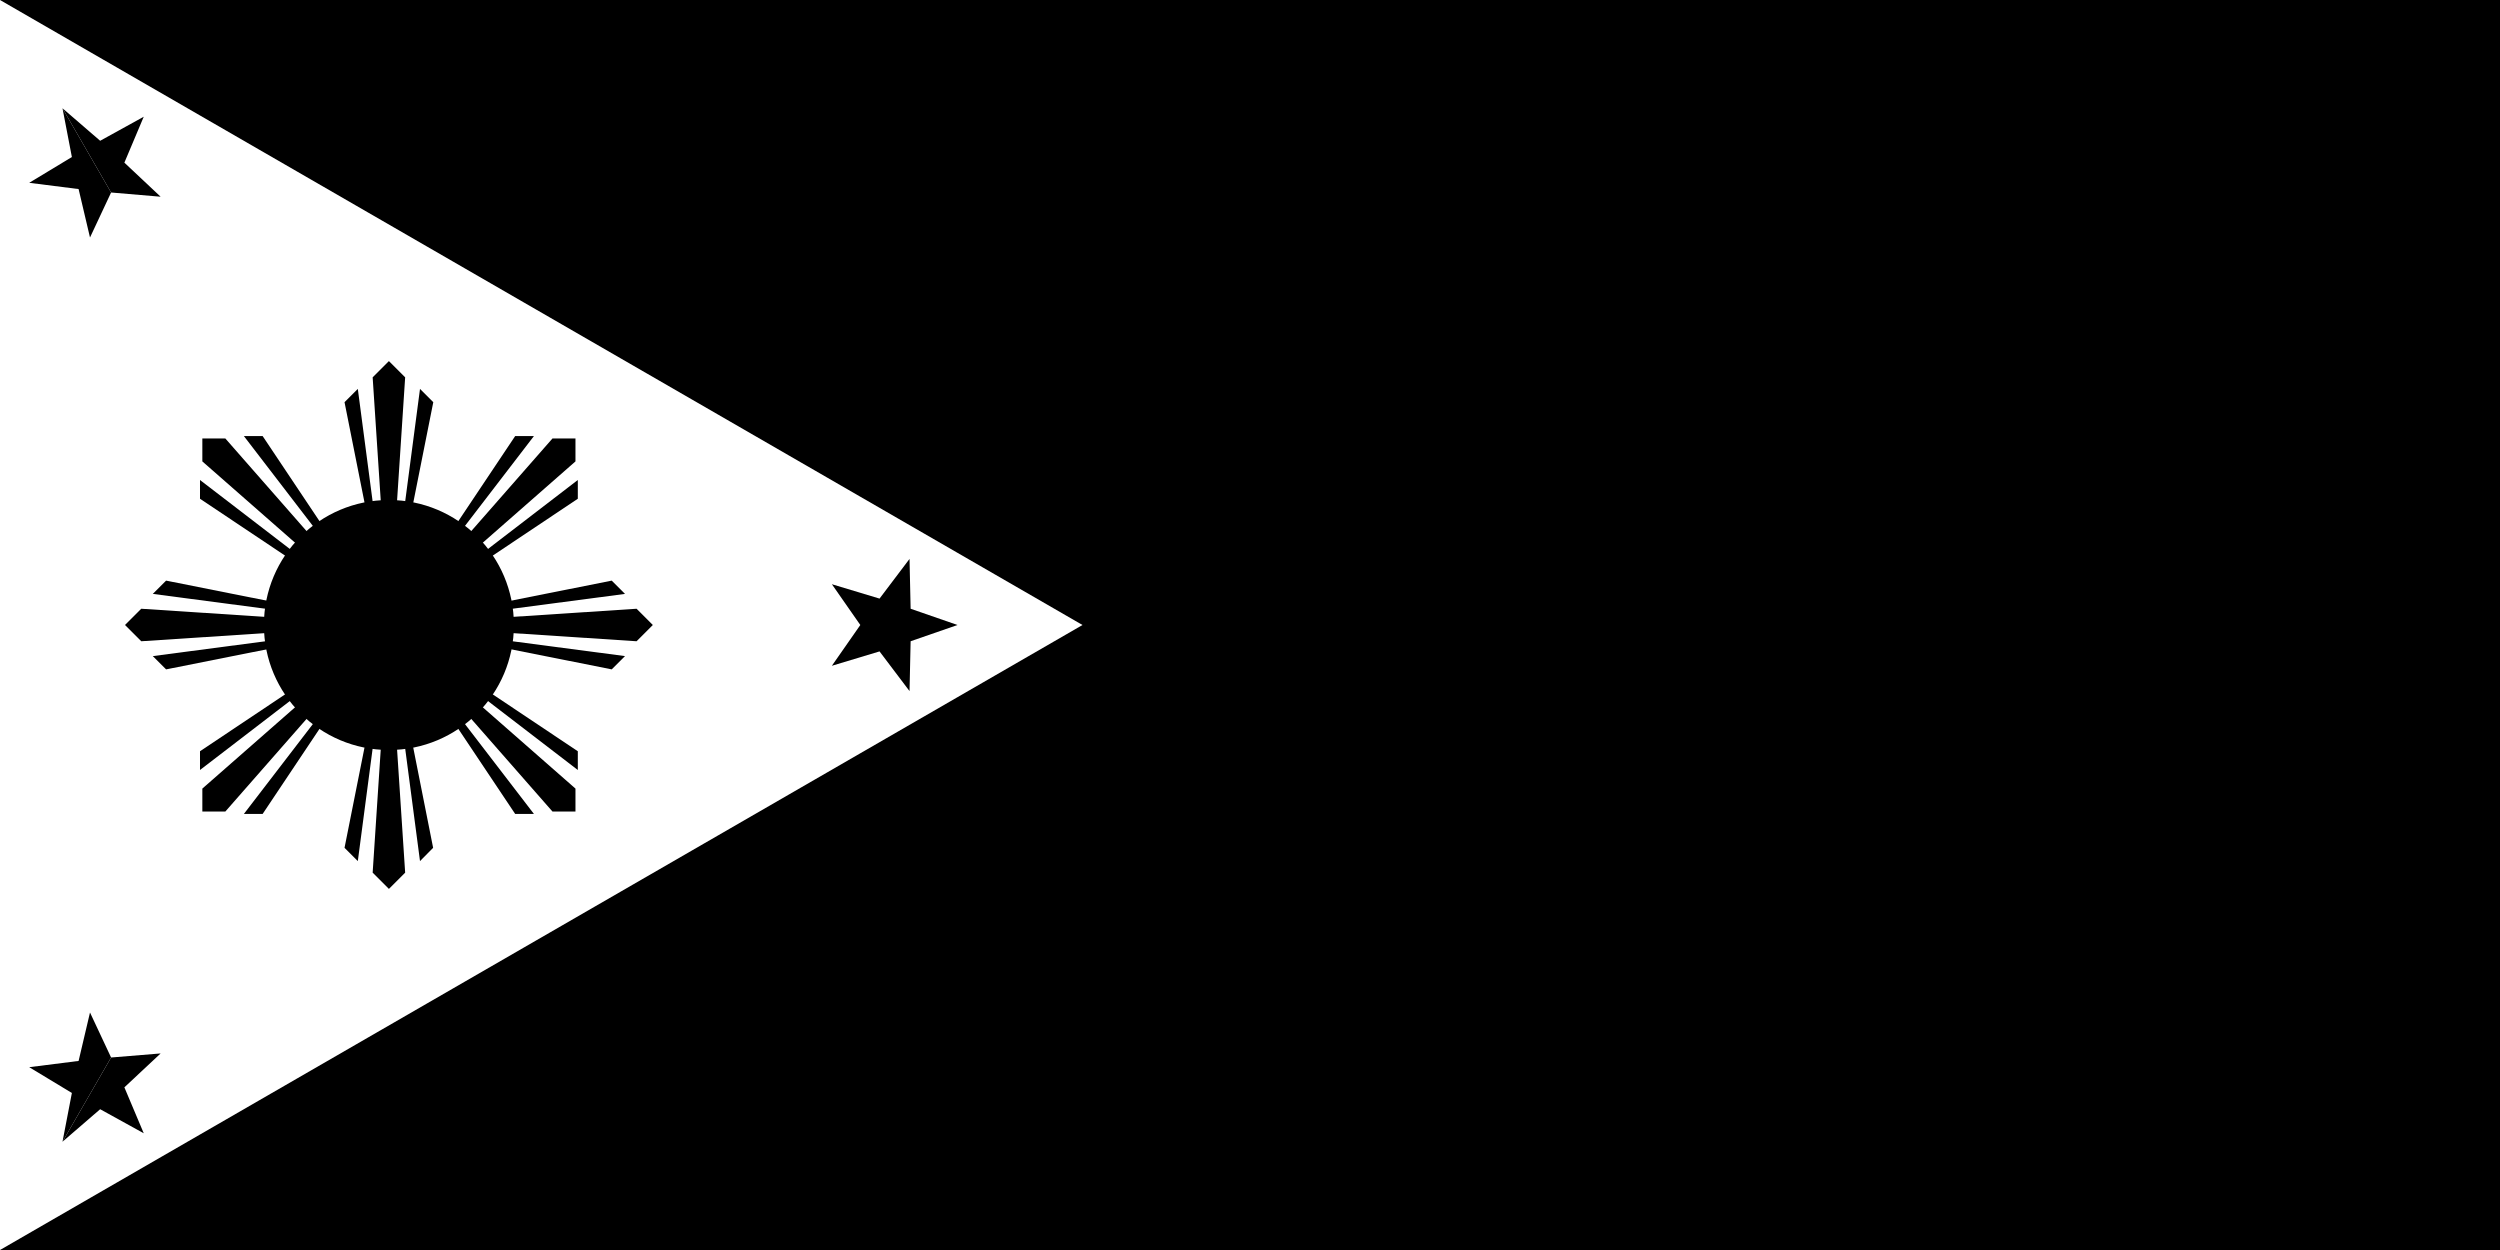 <svg width="16" height="8" viewBox="0 0 16 8" fill="none" xmlns="http://www.w3.org/2000/svg">
<rect x="0" y="0" width="16" height="8" fill="#808080" stroke="none"/>
<g clip-path="url(#clip0_190_6365)">
<path d="M16 0H0V8H16V0Z" fill="#0038A8" style="fill:#0038A8;fill:color(display-p3 0 0.22 0.659);fill-opacity:1;"/>
<path d="M16 4H0V8H16V4Z" fill="#CE1126" style="fill:#CE1126;fill:color(display-p3 0.808 0.067 0.149);fill-opacity:1;"/>
<path d="M6.928 4L0 8V0" fill="white" style="fill:white;fill-opacity:1;"/>
<path d="M2.489 4.8C2.931 4.8 3.289 4.442 3.289 4C3.289 3.558 2.931 3.2 2.489 3.2C2.047 3.2 1.689 3.558 1.689 4C1.689 4.442 2.047 4.8 2.489 4.8Z" fill="#FCD116" style="fill:#FCD116;fill:color(display-p3 0.988 0.82 0.086);fill-opacity:1;"/>
<path d="M0.8 4L0.904 4.104L2.489 4L0.904 3.896L0.8 4Z" fill="#FCD116" style="fill:#FCD116;fill:color(display-p3 0.988 0.82 0.086);fill-opacity:1;"/>
<path d="M0.978 4.199L1.063 4.284L2.489 4L0.978 4.199Z" fill="#FCD116" style="fill:#FCD116;fill:color(display-p3 0.988 0.82 0.086);fill-opacity:1;"/>
<path d="M0.978 3.801L1.063 3.716L2.489 4L0.978 3.801Z" fill="#FCD116" style="fill:#FCD116;fill:color(display-p3 0.988 0.82 0.086);fill-opacity:1;"/>
<path d="M1.295 2.806L1.295 2.953L2.489 4L1.442 2.806L1.295 2.806Z" fill="#FCD116" style="fill:#FCD116;fill:color(display-p3 0.988 0.82 0.086);fill-opacity:1;"/>
<path d="M1.28 3.072L1.28 3.192L2.489 4L1.28 3.072Z" fill="#FCD116" style="fill:#FCD116;fill:color(display-p3 0.988 0.82 0.086);fill-opacity:1;"/>
<path d="M1.561 2.791L1.681 2.791L2.489 4L1.561 2.791Z" fill="#FCD116" style="fill:#FCD116;fill:color(display-p3 0.988 0.82 0.086);fill-opacity:1;"/>
<path d="M2.489 2.311L2.385 2.415L2.489 4L2.593 2.415L2.489 2.311Z" fill="#FCD116" style="fill:#FCD116;fill:color(display-p3 0.988 0.82 0.086);fill-opacity:1;"/>
<path d="M2.29 2.489L2.205 2.574L2.489 4L2.29 2.489Z" fill="#FCD116" style="fill:#FCD116;fill:color(display-p3 0.988 0.82 0.086);fill-opacity:1;"/>
<path d="M2.688 2.489L2.773 2.574L2.489 4L2.688 2.489Z" fill="#FCD116" style="fill:#FCD116;fill:color(display-p3 0.988 0.82 0.086);fill-opacity:1;"/>
<path d="M3.683 2.806L3.536 2.806L2.489 4L3.683 2.953L3.683 2.806Z" fill="#FCD116" style="fill:#FCD116;fill:color(display-p3 0.988 0.82 0.086);fill-opacity:1;"/>
<path d="M3.417 2.791L3.297 2.791L2.489 4L3.417 2.791Z" fill="#FCD116" style="fill:#FCD116;fill:color(display-p3 0.988 0.82 0.086);fill-opacity:1;"/>
<path d="M3.698 3.072L3.698 3.192L2.489 4L3.698 3.072Z" fill="#FCD116" style="fill:#FCD116;fill:color(display-p3 0.988 0.82 0.086);fill-opacity:1;"/>
<path d="M4.178 4L4.074 3.896L2.489 4L4.074 4.104L4.178 4Z" fill="#FCD116" style="fill:#FCD116;fill:color(display-p3 0.988 0.82 0.086);fill-opacity:1;"/>
<path d="M4 3.801L3.915 3.716L2.489 4L4 3.801Z" fill="#FCD116" style="fill:#FCD116;fill:color(display-p3 0.988 0.82 0.086);fill-opacity:1;"/>
<path d="M4 4.199L3.915 4.284L2.489 4L4 4.199Z" fill="#FCD116" style="fill:#FCD116;fill:color(display-p3 0.988 0.82 0.086);fill-opacity:1;"/>
<path d="M3.683 5.194L3.683 5.047L2.489 4L3.536 5.194L3.683 5.194Z" fill="#FCD116" style="fill:#FCD116;fill:color(display-p3 0.988 0.82 0.086);fill-opacity:1;"/>
<path d="M3.698 4.928L3.698 4.808L2.489 4L3.698 4.928Z" fill="#FCD116" style="fill:#FCD116;fill:color(display-p3 0.988 0.82 0.086);fill-opacity:1;"/>
<path d="M3.417 5.209L3.297 5.209L2.489 4L3.417 5.209Z" fill="#FCD116" style="fill:#FCD116;fill:color(display-p3 0.988 0.82 0.086);fill-opacity:1;"/>
<path d="M2.489 5.689L2.593 5.585L2.489 4L2.385 5.585L2.489 5.689Z" fill="#FCD116" style="fill:#FCD116;fill:color(display-p3 0.988 0.82 0.086);fill-opacity:1;"/>
<path d="M2.688 5.511L2.772 5.426L2.489 4L2.688 5.511Z" fill="#FCD116" style="fill:#FCD116;fill:color(display-p3 0.988 0.82 0.086);fill-opacity:1;"/>
<path d="M2.29 5.511L2.205 5.426L2.489 4L2.29 5.511Z" fill="#FCD116" style="fill:#FCD116;fill:color(display-p3 0.988 0.82 0.086);fill-opacity:1;"/>
<path d="M1.295 5.194L1.442 5.194L2.489 4L1.295 5.047L1.295 5.194Z" fill="#FCD116" style="fill:#FCD116;fill:color(display-p3 0.988 0.82 0.086);fill-opacity:1;"/>
<path d="M1.561 5.209L1.681 5.209L2.489 4L1.561 5.209Z" fill="#FCD116" style="fill:#FCD116;fill:color(display-p3 0.988 0.82 0.086);fill-opacity:1;"/>
<path d="M1.28 4.928L1.28 4.808L2.489 4L1.28 4.928Z" fill="#FCD116" style="fill:#FCD116;fill:color(display-p3 0.988 0.82 0.086);fill-opacity:1;"/>
<path d="M6.128 4L5.828 4.104L5.821 4.423L5.629 4.169L5.324 4.261L5.506 4H6.128Z" fill="#FCD116" style="fill:#FCD116;fill:color(display-p3 0.988 0.82 0.086);fill-opacity:1;"/>
<path d="M6.128 4L5.828 3.896L5.821 3.577L5.629 3.831L5.324 3.739L5.506 4H6.128Z" fill="#FCD116" style="fill:#FCD116;fill:color(display-p3 0.988 0.82 0.086);fill-opacity:1;"/>
<path d="M0.4 7.307L0.46 6.995L0.187 6.83L0.503 6.79L0.576 6.48L0.711 6.768L0.4 7.307Z" fill="#FCD116" style="fill:#FCD116;fill:color(display-p3 0.988 0.82 0.086);fill-opacity:1;"/>
<path d="M0.4 7.307L0.641 7.099L0.92 7.253L0.796 6.959L1.028 6.742L0.711 6.768L0.4 7.307Z" fill="#FCD116" style="fill:#FCD116;fill:color(display-p3 0.988 0.82 0.086);fill-opacity:1;"/>
<path d="M0.4 0.693L0.641 0.901L0.92 0.747L0.796 1.041L1.028 1.259L0.711 1.232L0.4 0.693Z" fill="#FCD116" style="fill:#FCD116;fill:color(display-p3 0.988 0.82 0.086);fill-opacity:1;"/>
<path d="M0.4 0.693L0.46 1.005L0.187 1.17L0.503 1.21L0.576 1.52L0.711 1.232L0.4 0.693Z" fill="#FCD116" style="fill:#FCD116;fill:color(display-p3 0.988 0.82 0.086);fill-opacity:1;"/>
</g>
<defs>
<clipPath id="clip0_190_6365">
<rect width="16" height="8" fill="white" style="fill:white;fill-opacity:1;"/>
</clipPath>
</defs>
</svg>

